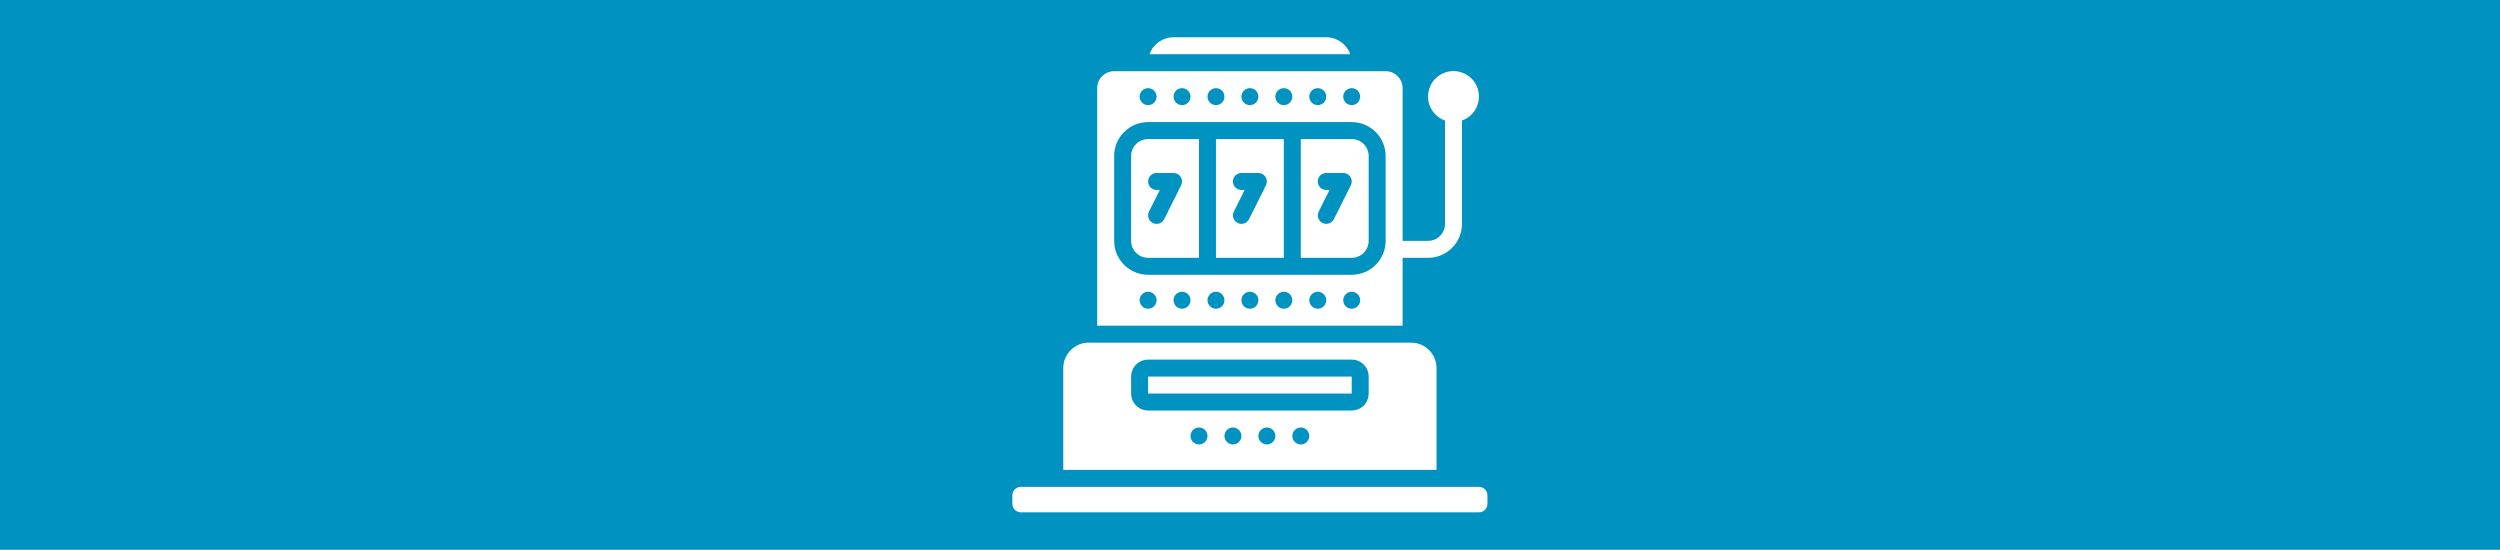 <?xml version="1.0" encoding="UTF-8" standalone="no"?>
<!DOCTYPE svg PUBLIC "-//W3C//DTD SVG 1.1//EN" "http://www.w3.org/Graphics/SVG/1.1/DTD/svg11.dtd">
<svg width="100%" height="100%" viewBox="0 0 1296 285" version="1.1" xmlns="http://www.w3.org/2000/svg" xmlns:xlink="http://www.w3.org/1999/xlink" xml:space="preserve" xmlns:serif="http://www.serif.com/" style="fill-rule:evenodd;clip-rule:evenodd;stroke-linejoin:round;stroke-miterlimit:2;">
    <rect x="0" y="0" width="1296" height="285" style="fill:rgb(0,147,194);"/>
    <g id="Page-1" transform="matrix(0.481,0,0,0.481,524.812,19.312)">
        <g id="_016---Slot-Machine" serif:id="016---Slot-Machine">
            <path id="Shape" d="M365.714,109.714L310.857,109.714L310.857,237.714L365.714,237.714C375.813,237.714 384,229.527 384,219.429L384,128C384,117.901 375.813,109.714 365.714,109.714ZM364.8,159.515L346.514,196.087C345.054,199.01 342.145,200.933 338.884,201.13C335.622,201.327 332.502,199.769 330.701,197.043C328.899,194.317 328.688,190.837 330.149,187.913L341.778,164.571L338.286,164.571C333.236,164.571 329.143,160.478 329.143,155.429C329.143,150.379 333.236,146.286 338.286,146.286L356.571,146.286C359.749,146.268 362.707,147.902 364.385,150.6C366.063,153.298 366.22,156.673 364.8,159.515Z" style="fill:white;fill-rule:nonzero;"/>
            <path id="Shape1" serif:id="Shape" d="M420.571,237.714L448,237.714C468.198,237.714 484.571,221.341 484.571,201.143L484.571,91.429C484.516,90.892 484.409,90.363 484.251,89.847C496.961,85.529 504.678,72.648 502.49,59.405C500.302,46.162 488.851,36.447 475.429,36.447C462.006,36.447 450.555,46.162 448.367,59.405C446.179,72.648 453.896,85.529 466.606,89.847C466.448,90.363 466.341,90.892 466.286,91.429L466.286,201.143C466.286,211.242 458.099,219.429 448,219.429L420.571,219.429L420.571,54.857C420.571,44.758 412.385,36.571 402.286,36.571L109.714,36.571C99.615,36.571 91.429,44.758 91.429,54.857L91.429,310.857L420.571,310.857L420.571,237.714ZM365.714,54.857C370.764,54.857 374.857,58.951 374.857,64C374.857,69.049 370.764,73.143 365.714,73.143C360.665,73.143 356.571,69.049 356.571,64C356.571,58.951 360.665,54.857 365.714,54.857ZM329.143,54.857C334.192,54.857 338.286,58.951 338.286,64C338.286,69.049 334.192,73.143 329.143,73.143C324.093,73.143 320,69.049 320,64C320,58.951 324.093,54.857 329.143,54.857ZM292.571,54.857C297.621,54.857 301.714,58.951 301.714,64C301.714,69.049 297.621,73.143 292.571,73.143C287.522,73.143 283.429,69.049 283.429,64C283.429,58.951 287.522,54.857 292.571,54.857ZM256,54.857C261.049,54.857 265.143,58.951 265.143,64C265.143,69.049 261.049,73.143 256,73.143C250.951,73.143 246.857,69.049 246.857,64C246.857,58.951 250.951,54.857 256,54.857ZM219.429,54.857C224.478,54.857 228.571,58.951 228.571,64C228.571,69.049 224.478,73.143 219.429,73.143C214.379,73.143 210.286,69.049 210.286,64C210.286,58.951 214.379,54.857 219.429,54.857ZM182.857,54.857C187.907,54.857 192,58.951 192,64C192,69.049 187.907,73.143 182.857,73.143C177.808,73.143 173.714,69.049 173.714,64C173.714,58.951 177.808,54.857 182.857,54.857ZM146.286,54.857C151.335,54.857 155.429,58.951 155.429,64C155.429,69.049 151.335,73.143 146.286,73.143C141.236,73.143 137.143,69.049 137.143,64C137.143,58.951 141.236,54.857 146.286,54.857ZM146.286,292.571C141.236,292.571 137.143,288.478 137.143,283.429C137.143,278.379 141.236,274.286 146.286,274.286C151.335,274.286 155.429,278.379 155.429,283.429C155.429,288.478 151.335,292.571 146.286,292.571ZM182.857,292.571C177.808,292.571 173.714,288.478 173.714,283.429C173.714,278.379 177.808,274.286 182.857,274.286C187.907,274.286 192,278.379 192,283.429C192,288.478 187.907,292.571 182.857,292.571ZM219.429,292.571C214.379,292.571 210.286,288.478 210.286,283.429C210.286,278.379 214.379,274.286 219.429,274.286C224.478,274.286 228.571,278.379 228.571,283.429C228.571,288.478 224.478,292.571 219.429,292.571ZM256,292.571C250.951,292.571 246.857,288.478 246.857,283.429C246.857,278.379 250.951,274.286 256,274.286C261.049,274.286 265.143,278.379 265.143,283.429C265.143,288.478 261.049,292.571 256,292.571ZM292.571,292.571C287.522,292.571 283.429,288.478 283.429,283.429C283.429,278.379 287.522,274.286 292.571,274.286C297.621,274.286 301.714,278.379 301.714,283.429C301.714,288.478 297.621,292.571 292.571,292.571ZM329.143,292.571C324.093,292.571 320,288.478 320,283.429C320,278.379 324.093,274.286 329.143,274.286C334.192,274.286 338.286,278.379 338.286,283.429C338.286,288.478 334.192,292.571 329.143,292.571ZM365.714,292.571C360.665,292.571 356.571,288.478 356.571,283.429C356.571,278.379 360.665,274.286 365.714,274.286C370.764,274.286 374.857,278.379 374.857,283.429C374.857,288.478 370.764,292.571 365.714,292.571ZM365.714,256L146.286,256C126.088,256 109.714,239.626 109.714,219.429L109.714,128C109.714,107.802 126.088,91.429 146.286,91.429L365.714,91.429C385.912,91.429 402.286,107.802 402.286,128L402.286,219.429C402.286,239.626 385.912,256 365.714,256Z" style="fill:white;fill-rule:nonzero;"/>
            <path id="Shape2" serif:id="Shape" d="M219.429,237.714L292.571,237.714L292.571,109.714L219.429,109.714L219.429,237.714ZM246.857,146.286L265.143,146.286C268.312,146.284 271.256,147.924 272.923,150.619C274.59,153.314 274.742,156.681 273.326,159.515L255.04,196.087C253.58,199.01 250.671,200.933 247.409,201.13C244.147,201.327 241.028,199.769 239.226,197.043C237.425,194.317 237.214,190.837 238.674,187.913L250.35,164.571L246.857,164.571C241.808,164.571 237.714,160.478 237.714,155.429C237.714,150.379 241.808,146.286 246.857,146.286Z" style="fill:white;fill-rule:nonzero;"/>
            <path id="Shape3" serif:id="Shape" d="M128,128L128,219.429C128,229.527 136.187,237.714 146.286,237.714L201.143,237.714L201.143,109.714L146.286,109.714C136.187,109.714 128,117.901 128,128ZM155.429,146.286L173.714,146.286C176.883,146.284 179.827,147.924 181.494,150.619C183.161,153.314 183.314,156.681 181.897,159.515L163.611,196.087C161.354,200.606 155.861,202.44 151.342,200.183C146.822,197.926 144.989,192.432 147.246,187.913L158.921,164.571L155.429,164.571C150.379,164.571 146.286,160.478 146.286,155.429C146.286,150.379 150.379,146.286 155.429,146.286Z" style="fill:white;fill-rule:nonzero;"/>
            <path id="Shape4" serif:id="Shape" d="M502.857,484.571L9.143,484.571C4.093,484.571 0,488.665 0,493.714L0,502.857C0,507.907 4.093,512 9.143,512L502.857,512C507.907,512 512,507.907 512,502.857L512,493.714C512,488.665 507.907,484.571 502.857,484.571Z" style="fill:white;fill-rule:nonzero;"/>
            <path id="Shape5" serif:id="Shape" d="M457.143,356.571C457.143,341.423 444.863,329.143 429.714,329.143L82.286,329.143C67.137,329.143 54.857,341.423 54.857,356.571L54.857,466.286L457.143,466.286L457.143,356.571ZM201.143,438.857C196.093,438.857 192,434.764 192,429.714C192,424.665 196.093,420.571 201.143,420.571C206.192,420.571 210.286,424.665 210.286,429.714C210.286,434.764 206.192,438.857 201.143,438.857ZM237.714,438.857C232.665,438.857 228.571,434.764 228.571,429.714C228.571,424.665 232.665,420.571 237.714,420.571C242.764,420.571 246.857,424.665 246.857,429.714C246.857,434.764 242.764,438.857 237.714,438.857ZM274.286,438.857C269.236,438.857 265.143,434.764 265.143,429.714C265.143,424.665 269.236,420.571 274.286,420.571C279.335,420.571 283.429,424.665 283.429,429.714C283.429,434.764 279.335,438.857 274.286,438.857ZM310.857,438.857C305.808,438.857 301.714,434.764 301.714,429.714C301.714,424.665 305.808,420.571 310.857,420.571C315.907,420.571 320,424.665 320,429.714C320,434.764 315.907,438.857 310.857,438.857ZM384,384C384,394.099 375.813,402.286 365.714,402.286L146.286,402.286C136.187,402.286 128,394.099 128,384L128,365.714C128,355.615 136.187,347.429 146.286,347.429L365.714,347.429C375.813,347.429 384,355.615 384,365.714L384,384Z" style="fill:white;fill-rule:nonzero;"/>
            <rect id="Rectangle-path" x="146.286" y="365.714" width="219.429" height="18.286" style="fill:white;fill-rule:nonzero;"/>
            <path id="Shape6" serif:id="Shape" d="M338.286,0L173.714,0C162.094,0.014 151.738,7.335 147.849,18.286L364.151,18.286C360.262,7.335 349.906,0.014 338.286,0Z" style="fill:white;fill-rule:nonzero;"/>
        </g>
    </g>
</svg>
